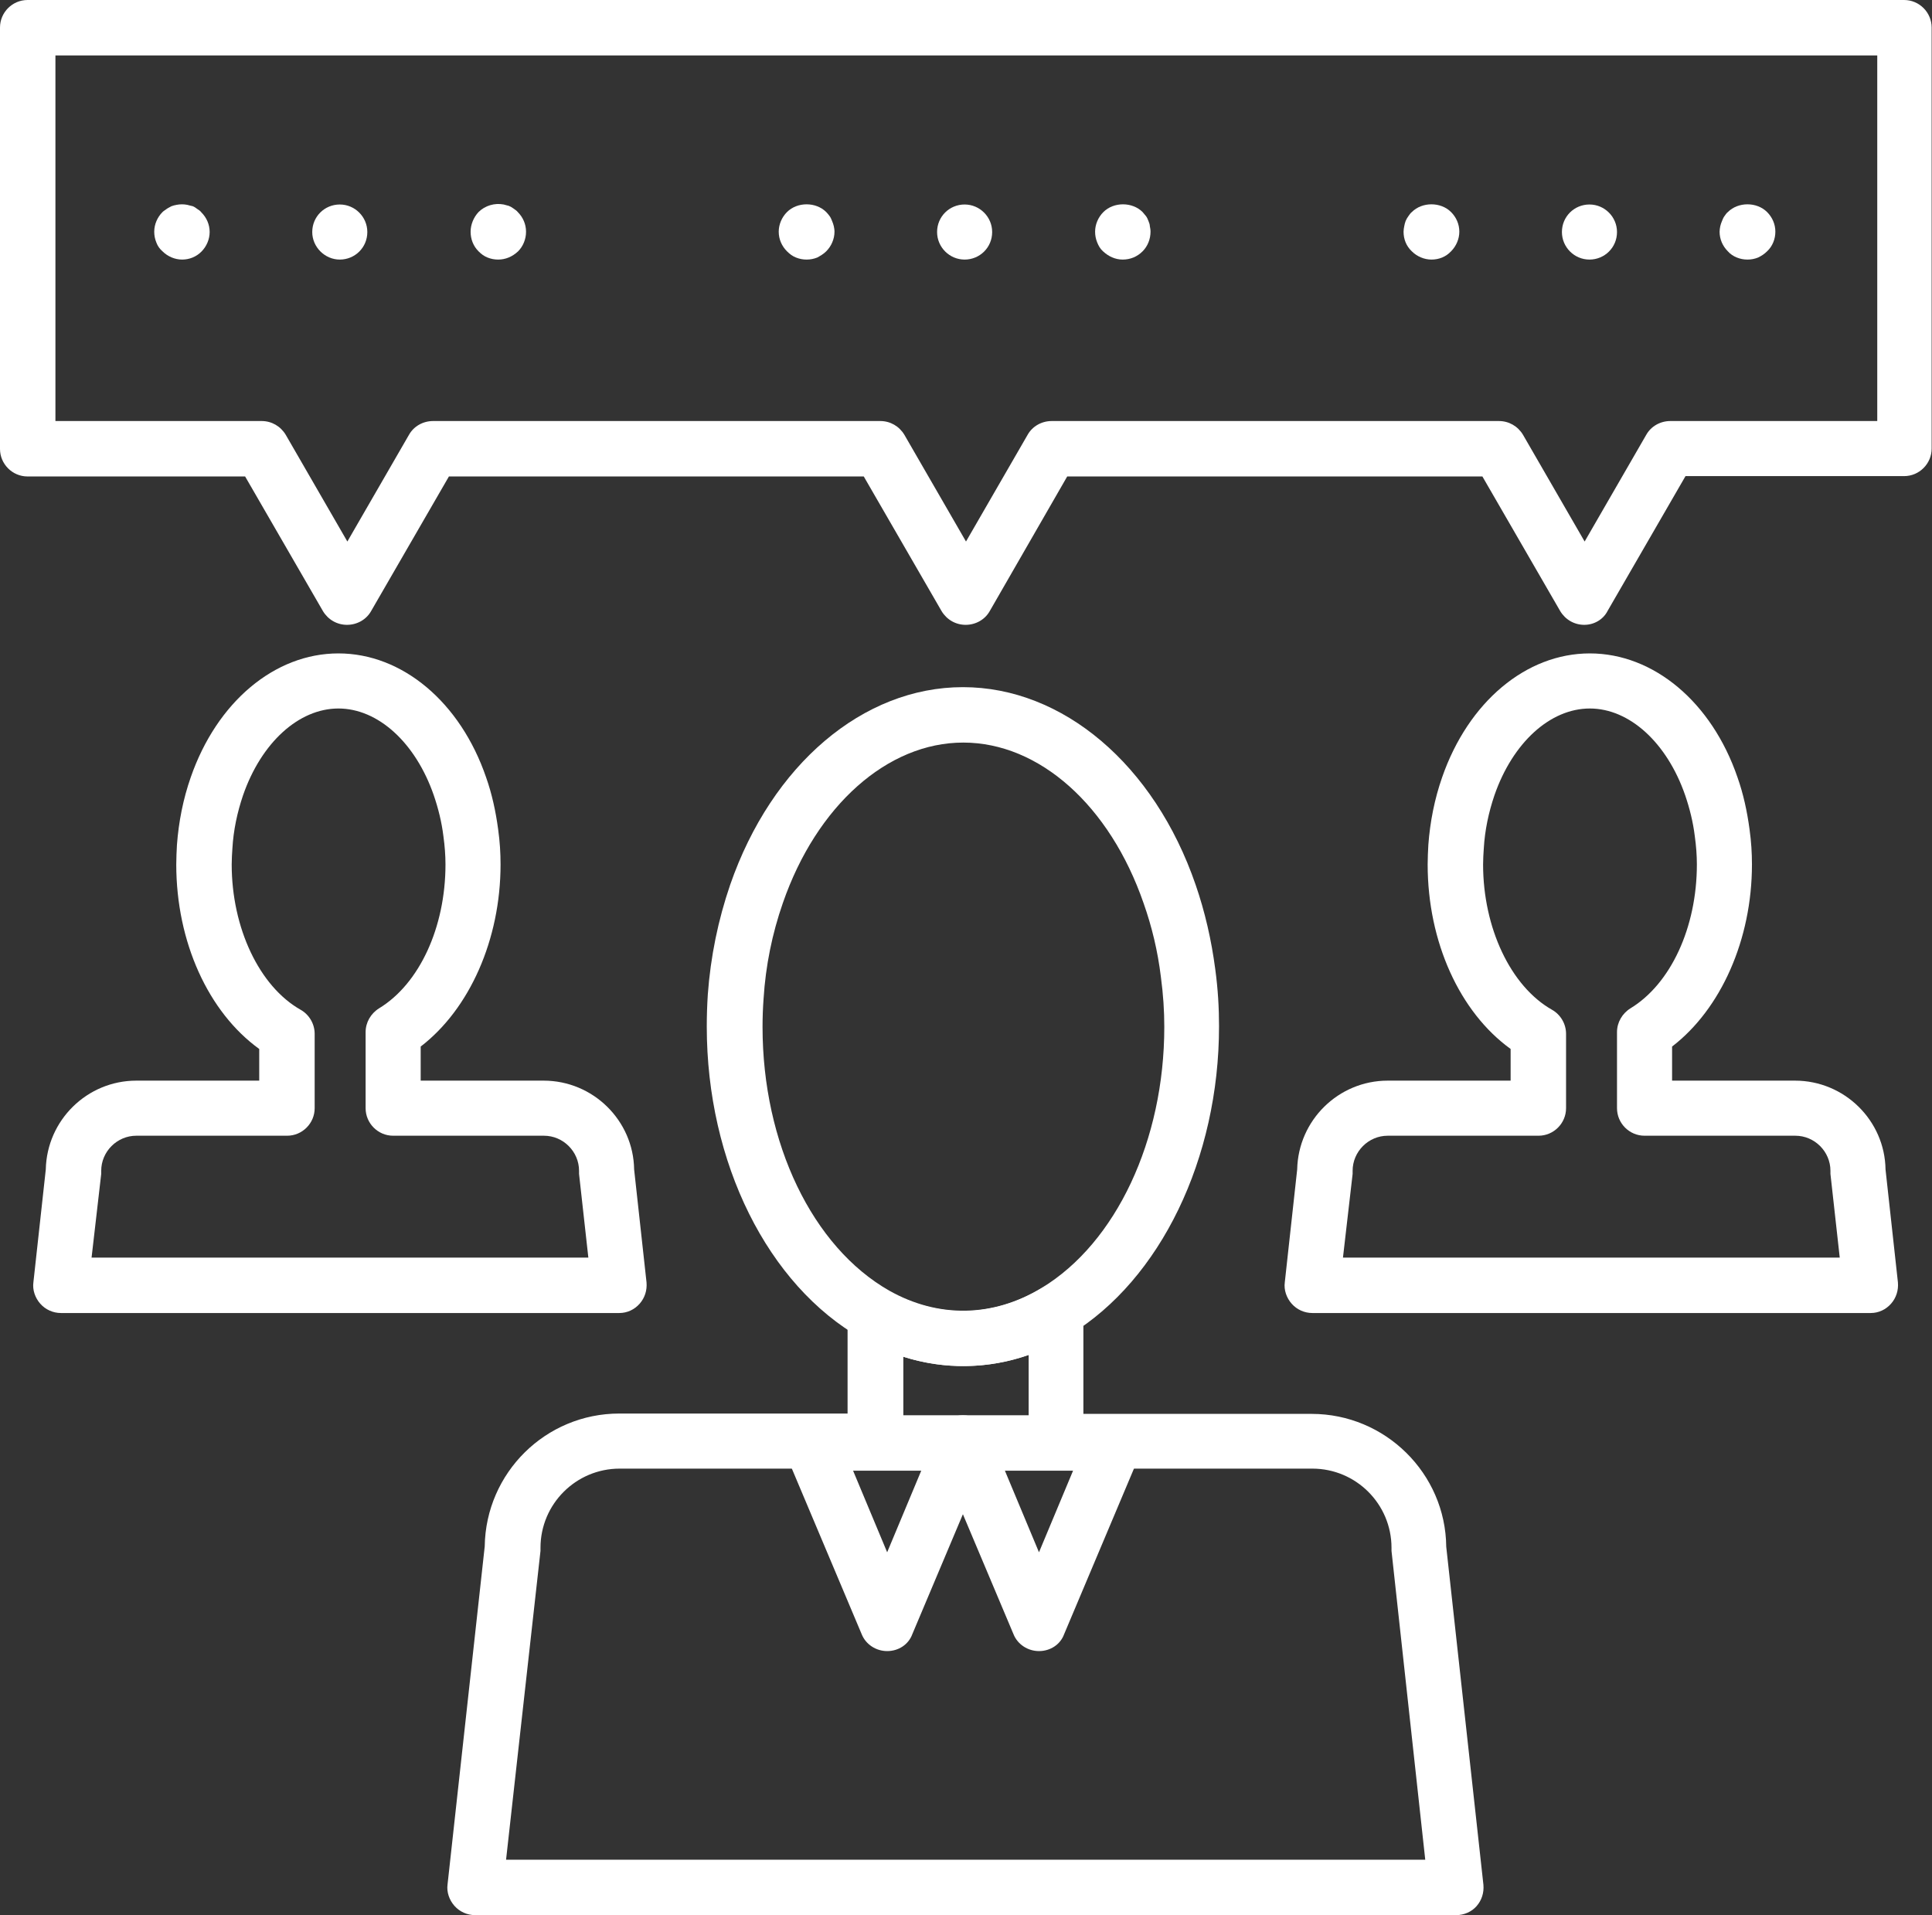 <?xml version="1.0" encoding="utf-8"?>
<!-- Generator: Adobe Illustrator 24.3.0, SVG Export Plug-In . SVG Version: 6.00 Build 0)  -->
<svg version="1.0" id="icons" xmlns="http://www.w3.org/2000/svg" xmlns:xlink="http://www.w3.org/1999/xlink" x="0px" y="0px"
	 viewBox="0 0 56.12 55.63" style="enable-background:new 0 0 56.12 55.63;" xml:space="preserve">
<rect x="0" y="0" width="56.12" height="55.63" fill="#333333" stroke="none"/>
<style type="text/css">
	.st0{fill:#FFFFFF;}
</style>
<g>
	<g>
		<path class="st0" d="M42.3,55.63H13.8c-0.23,0-0.45-0.1-0.6-0.27c-0.15-0.17-0.23-0.4-0.2-0.62l1.08-9.82
			c0.03-2.14,1.77-3.86,3.91-3.86h6.63v-2.87c0-0.29,0.15-0.55,0.4-0.69c0.25-0.14,0.55-0.15,0.8,0c1.42,0.8,3.01,0.78,4.43-0.08
			c0.25-0.15,0.56-0.16,0.81-0.01c0.25,0.14,0.41,0.41,0.41,0.7v2.96h6.63c2.14,0,3.89,1.73,3.91,3.86l1.08,9.82
			c0.02,0.23-0.05,0.45-0.2,0.62C42.75,55.53,42.53,55.63,42.3,55.63z M14.7,54.02h26.7l-0.98-8.97c0-0.03,0-0.06,0-0.09
			c0-1.27-1.03-2.3-2.3-2.3h-7.44c-0.44,0-0.8-0.36-0.8-0.8v-2.5c-1.18,0.41-2.45,0.43-3.64,0.05v2.45c0,0.44-0.36,0.8-0.8,0.8
			h-7.44c-1.27,0-2.3,1.03-2.3,2.3c0,0.03,0,0.06,0,0.09L14.7,54.02z"/>
	</g>
	<g>
		<path class="st0" d="M25.77,47.96c-0.32,0-0.62-0.19-0.74-0.49l-2.21-5.24c-0.1-0.25-0.08-0.53,0.07-0.76
			c0.15-0.22,0.4-0.36,0.67-0.36h4.41c0.27,0,0.52,0.14,0.67,0.36c0.15,0.22,0.18,0.51,0.07,0.76l-2.21,5.24
			C26.39,47.77,26.1,47.96,25.77,47.96z M24.78,42.72l0.99,2.37l0.99-2.37H24.78z"/>
	</g>
	<g>
		<path class="st0" d="M30.18,47.96c-0.32,0-0.62-0.19-0.74-0.49l-2.21-5.24c-0.1-0.25-0.08-0.53,0.07-0.76
			c0.15-0.22,0.4-0.36,0.67-0.36h4.41c0.27,0,0.52,0.14,0.67,0.36c0.15,0.22,0.18,0.51,0.07,0.76l-2.21,5.24
			C30.8,47.77,30.51,47.96,30.18,47.96z M29.19,42.72l0.99,2.37l0.99-2.37H29.19z"/>
	</g>
	<g>
		<path class="st0" d="M27.98,39.68c-1.02,0-2.01-0.27-2.95-0.8c-2.73-1.55-4.5-5.11-4.5-9.06c0-0.31,0.01-0.62,0.03-0.93
			c0.08-1.1,0.3-2.17,0.65-3.19c1.21-3.49,3.86-5.74,6.76-5.74c2.9,0,5.56,2.25,6.76,5.74c0.27,0.78,0.46,1.61,0.57,2.45l0,0
			c0.08,0.59,0.11,1.13,0.11,1.66c0,3.84-1.7,7.36-4.33,8.96C30.11,39.38,29.06,39.68,27.98,39.68z M27.98,21.57
			c-2.2,0-4.26,1.83-5.24,4.66c-0.31,0.89-0.5,1.82-0.56,2.78c-0.02,0.27-0.03,0.54-0.03,0.82c0,3.38,1.45,6.39,3.68,7.66
			c1.42,0.8,3.01,0.78,4.43-0.08c2.16-1.31,3.56-4.29,3.56-7.58c0-0.46-0.03-0.94-0.1-1.46l0,0c-0.09-0.74-0.26-1.45-0.5-2.13
			C32.24,23.4,30.19,21.57,27.98,21.57z"/>
	</g>
	<g>
		<path class="st0" d="M54.34,38.14H38.12c-0.23,0-0.45-0.1-0.6-0.27c-0.15-0.17-0.23-0.4-0.2-0.62l0.36-3.28
			c0.03-1.43,1.2-2.58,2.63-2.58h3.57v-0.92c-1.48-1.07-2.41-3.11-2.41-5.36c0-0.19,0.01-0.38,0.02-0.57
			c0.05-0.67,0.18-1.33,0.4-1.96c0.76-2.19,2.44-3.6,4.29-3.6c1.85,0,3.54,1.41,4.29,3.6c0.17,0.48,0.28,0.99,0.35,1.51
			c0.05,0.36,0.07,0.69,0.07,1.02c0,2.18-0.9,4.2-2.32,5.29v0.99h3.57c1.44,0,2.61,1.16,2.63,2.58l0.36,3.28
			c0.02,0.23-0.05,0.45-0.2,0.62C54.78,38.04,54.57,38.14,54.34,38.14z M39.01,36.53h14.43l-0.27-2.43c0-0.03,0-0.06,0-0.09
			c0-0.56-0.46-1.02-1.02-1.02h-4.38c-0.44,0-0.8-0.36-0.8-0.8v-2.21c0-0.28,0.15-0.54,0.39-0.69c1.17-0.71,1.93-2.35,1.93-4.18
			c0-0.26-0.02-0.53-0.06-0.82c-0.05-0.41-0.15-0.81-0.28-1.19c-0.53-1.53-1.62-2.52-2.77-2.52c-1.15,0-2.24,0.99-2.77,2.52
			c-0.17,0.5-0.28,1.02-0.31,1.55c-0.01,0.15-0.02,0.3-0.02,0.46c0,1.84,0.8,3.54,2,4.22c0.25,0.14,0.41,0.41,0.41,0.7v2.16
			c0,0.44-0.36,0.8-0.8,0.8h-4.38c-0.56,0-1.02,0.46-1.02,1.02c0,0.03,0,0.06,0,0.09L39.01,36.53z M54.78,34.02L54.78,34.02
			L54.78,34.02z"/>
	</g>
	<g>
		<path class="st0" d="M17.99,38.14H1.77c-0.23,0-0.45-0.1-0.6-0.27c-0.15-0.17-0.23-0.4-0.2-0.62l0.36-3.28
			c0.03-1.43,1.2-2.58,2.63-2.58h3.57v-0.92c-1.48-1.07-2.41-3.11-2.41-5.36c0-0.19,0.01-0.38,0.02-0.57
			c0.05-0.67,0.18-1.33,0.4-1.96c0.76-2.19,2.44-3.6,4.29-3.6c1.85,0,3.54,1.41,4.29,3.6c0.17,0.48,0.28,0.99,0.35,1.51
			c0.05,0.36,0.07,0.69,0.07,1.02c0,2.18-0.9,4.2-2.32,5.29v0.99h3.57c1.44,0,2.61,1.16,2.63,2.58l0.36,3.28
			c0.02,0.23-0.05,0.45-0.2,0.62C18.43,38.04,18.22,38.14,17.99,38.14z M2.66,36.53h14.43l-0.27-2.43c0-0.03,0-0.06,0-0.09
			c0-0.56-0.46-1.02-1.02-1.02h-4.38c-0.44,0-0.8-0.36-0.8-0.8v-2.21c0-0.28,0.15-0.54,0.39-0.69c1.17-0.71,1.93-2.35,1.93-4.18
			c0-0.26-0.02-0.53-0.06-0.82c-0.05-0.41-0.15-0.81-0.28-1.19c-0.53-1.53-1.62-2.52-2.77-2.52c-1.15,0-2.24,0.99-2.77,2.52
			c-0.17,0.5-0.28,1.02-0.31,1.55c-0.01,0.15-0.02,0.3-0.02,0.46c0,1.84,0.8,3.54,2,4.22c0.25,0.14,0.41,0.41,0.41,0.7v2.16
			c0,0.44-0.36,0.8-0.8,0.8H3.96c-0.56,0-1.02,0.46-1.02,1.02c0,0.03,0,0.06,0,0.09L2.66,36.53z M18.43,34.02L18.43,34.02
			L18.43,34.02z"/>
	</g>
	<g>
		<path class="st0" d="M46.02,18.15c-0.29,0-0.55-0.15-0.7-0.4l-2.26-3.91H31l-2.25,3.91c-0.14,0.25-0.41,0.4-0.7,0.4
			c-0.29,0-0.55-0.15-0.7-0.4l-2.26-3.91H13.04l-2.26,3.91c-0.14,0.25-0.41,0.4-0.7,0.4c-0.29,0-0.55-0.15-0.7-0.4l-2.26-3.91H0.8
			c-0.44,0-0.8-0.36-0.8-0.8V0.8C0,0.36,0.36,0,0.8,0h54.51c0.44,0,0.8,0.36,0.8,0.8v12.23c0,0.44-0.36,0.8-0.8,0.8h-6.35
			l-2.26,3.91C46.57,18,46.3,18.15,46.02,18.15z M1.61,12.23H7.6c0.29,0,0.55,0.15,0.7,0.4l1.79,3.1l1.79-3.1
			c0.14-0.25,0.41-0.4,0.7-0.4h12.99c0.29,0,0.55,0.15,0.7,0.4l1.79,3.1l1.79-3.1c0.14-0.25,0.41-0.4,0.7-0.4h12.99
			c0.29,0,0.55,0.15,0.7,0.4l1.79,3.1l1.79-3.1c0.14-0.25,0.41-0.4,0.7-0.4h6.01V1.61H1.61V12.23z"/>
	</g>
	<g>
		<g>
			<path class="st0" d="M5.29,7.54c-0.21,0-0.42-0.09-0.57-0.24C4.64,7.23,4.58,7.15,4.54,7.04c-0.04-0.1-0.06-0.2-0.06-0.31
				c0-0.21,0.09-0.42,0.24-0.57C4.75,6.13,4.8,6.1,4.84,6.07c0.04-0.03,0.09-0.05,0.14-0.08c0.05-0.02,0.1-0.03,0.15-0.04
				c0.1-0.02,0.21-0.02,0.31,0c0.05,0.01,0.1,0.03,0.16,0.04c0.05,0.02,0.09,0.05,0.13,0.08c0.05,0.03,0.09,0.06,0.12,0.1
				C6,6.32,6.09,6.52,6.09,6.74c0,0.21-0.09,0.42-0.24,0.57C5.7,7.46,5.5,7.54,5.29,7.54z"/>
		</g>
		<g>
			<path class="st0" d="M9.07,6.74c0-0.45,0.36-0.8,0.8-0.8l0,0c0.44,0,0.8,0.36,0.8,0.8l0,0c0,0.45-0.36,0.8-0.8,0.8l0,0
				C9.44,7.54,9.07,7.18,9.07,6.74z"/>
		</g>
		<g>
			<path class="st0" d="M14.47,7.54c-0.11,0-0.21-0.02-0.31-0.06c-0.1-0.04-0.18-0.1-0.26-0.18c-0.15-0.15-0.23-0.35-0.23-0.57
				c0-0.21,0.09-0.42,0.23-0.57c0.19-0.19,0.47-0.27,0.73-0.22c0.05,0.01,0.1,0.03,0.15,0.04c0.05,0.02,0.1,0.05,0.14,0.08
				c0.04,0.03,0.09,0.06,0.12,0.1c0.15,0.15,0.24,0.35,0.24,0.57c0,0.11-0.02,0.21-0.06,0.31c-0.04,0.1-0.1,0.19-0.17,0.26
				C14.88,7.46,14.68,7.54,14.47,7.54z"/>
		</g>
	</g>
	<g>
		<g>
			<path class="st0" d="M23.43,7.54c-0.11,0-0.21-0.02-0.31-0.06c-0.1-0.04-0.18-0.1-0.26-0.18c-0.15-0.15-0.24-0.35-0.24-0.57
				c0-0.21,0.09-0.42,0.24-0.57c0.3-0.3,0.84-0.3,1.14,0c0.04,0.04,0.07,0.08,0.1,0.12c0.03,0.04,0.05,0.09,0.07,0.14
				c0.02,0.05,0.04,0.1,0.05,0.15c0.01,0.05,0.02,0.1,0.02,0.16c0,0.21-0.09,0.42-0.24,0.57c-0.08,0.08-0.17,0.13-0.26,0.18
				C23.64,7.52,23.54,7.54,23.43,7.54z"/>
		</g>
		<g>
			<path class="st0" d="M27.22,6.74c0-0.45,0.36-0.8,0.8-0.8l0,0c0.44,0,0.8,0.36,0.8,0.8l0,0c0,0.45-0.36,0.8-0.8,0.8l0,0
				C27.58,7.54,27.22,7.18,27.22,6.74z"/>
		</g>
		<g>
			<path class="st0" d="M32.61,7.54c-0.21,0-0.41-0.09-0.57-0.24c-0.08-0.07-0.13-0.16-0.17-0.26c-0.04-0.1-0.06-0.2-0.06-0.31
				c0-0.21,0.09-0.42,0.24-0.57c0.3-0.3,0.84-0.3,1.14,0c0.03,0.04,0.07,0.08,0.1,0.12c0.03,0.04,0.05,0.09,0.07,0.14
				c0.02,0.05,0.04,0.1,0.04,0.15c0.01,0.05,0.02,0.1,0.02,0.16c0,0.21-0.08,0.42-0.23,0.57C33.03,7.46,32.83,7.54,32.61,7.54z"/>
		</g>
	</g>
	<g>
		<g>
			<path class="st0" d="M41.58,7.54c-0.21,0-0.42-0.09-0.57-0.24c-0.16-0.15-0.24-0.35-0.24-0.57c0-0.05,0.01-0.11,0.02-0.16
				c0.01-0.05,0.02-0.1,0.04-0.15c0.02-0.05,0.05-0.1,0.08-0.14c0.03-0.04,0.06-0.09,0.1-0.12c0.3-0.3,0.84-0.3,1.14,0
				c0.15,0.15,0.24,0.35,0.24,0.57c0,0.21-0.09,0.42-0.24,0.57C42,7.46,41.8,7.54,41.58,7.54z"/>
		</g>
		<g>
			<path class="st0" d="M45.37,6.74c0-0.45,0.36-0.8,0.8-0.8l0,0c0.44,0,0.8,0.36,0.8,0.8l0,0c0,0.45-0.36,0.8-0.8,0.8l0,0
				C45.73,7.54,45.37,7.18,45.37,6.74z"/>
		</g>
		<g>
			<path class="st0" d="M50.76,7.54c-0.11,0-0.21-0.02-0.31-0.06c-0.1-0.04-0.19-0.1-0.26-0.18c-0.15-0.15-0.24-0.35-0.24-0.57
				c0-0.05,0.01-0.11,0.02-0.16c0.01-0.05,0.03-0.1,0.05-0.15c0.02-0.05,0.04-0.1,0.07-0.14c0.03-0.04,0.06-0.09,0.1-0.12
				c0.3-0.3,0.84-0.3,1.14,0c0.15,0.15,0.24,0.35,0.24,0.57c0,0.21-0.08,0.42-0.24,0.57c-0.08,0.08-0.16,0.13-0.26,0.18
				C50.97,7.52,50.87,7.54,50.76,7.54z"/>
		</g>
	</g>
</g>
</svg>
